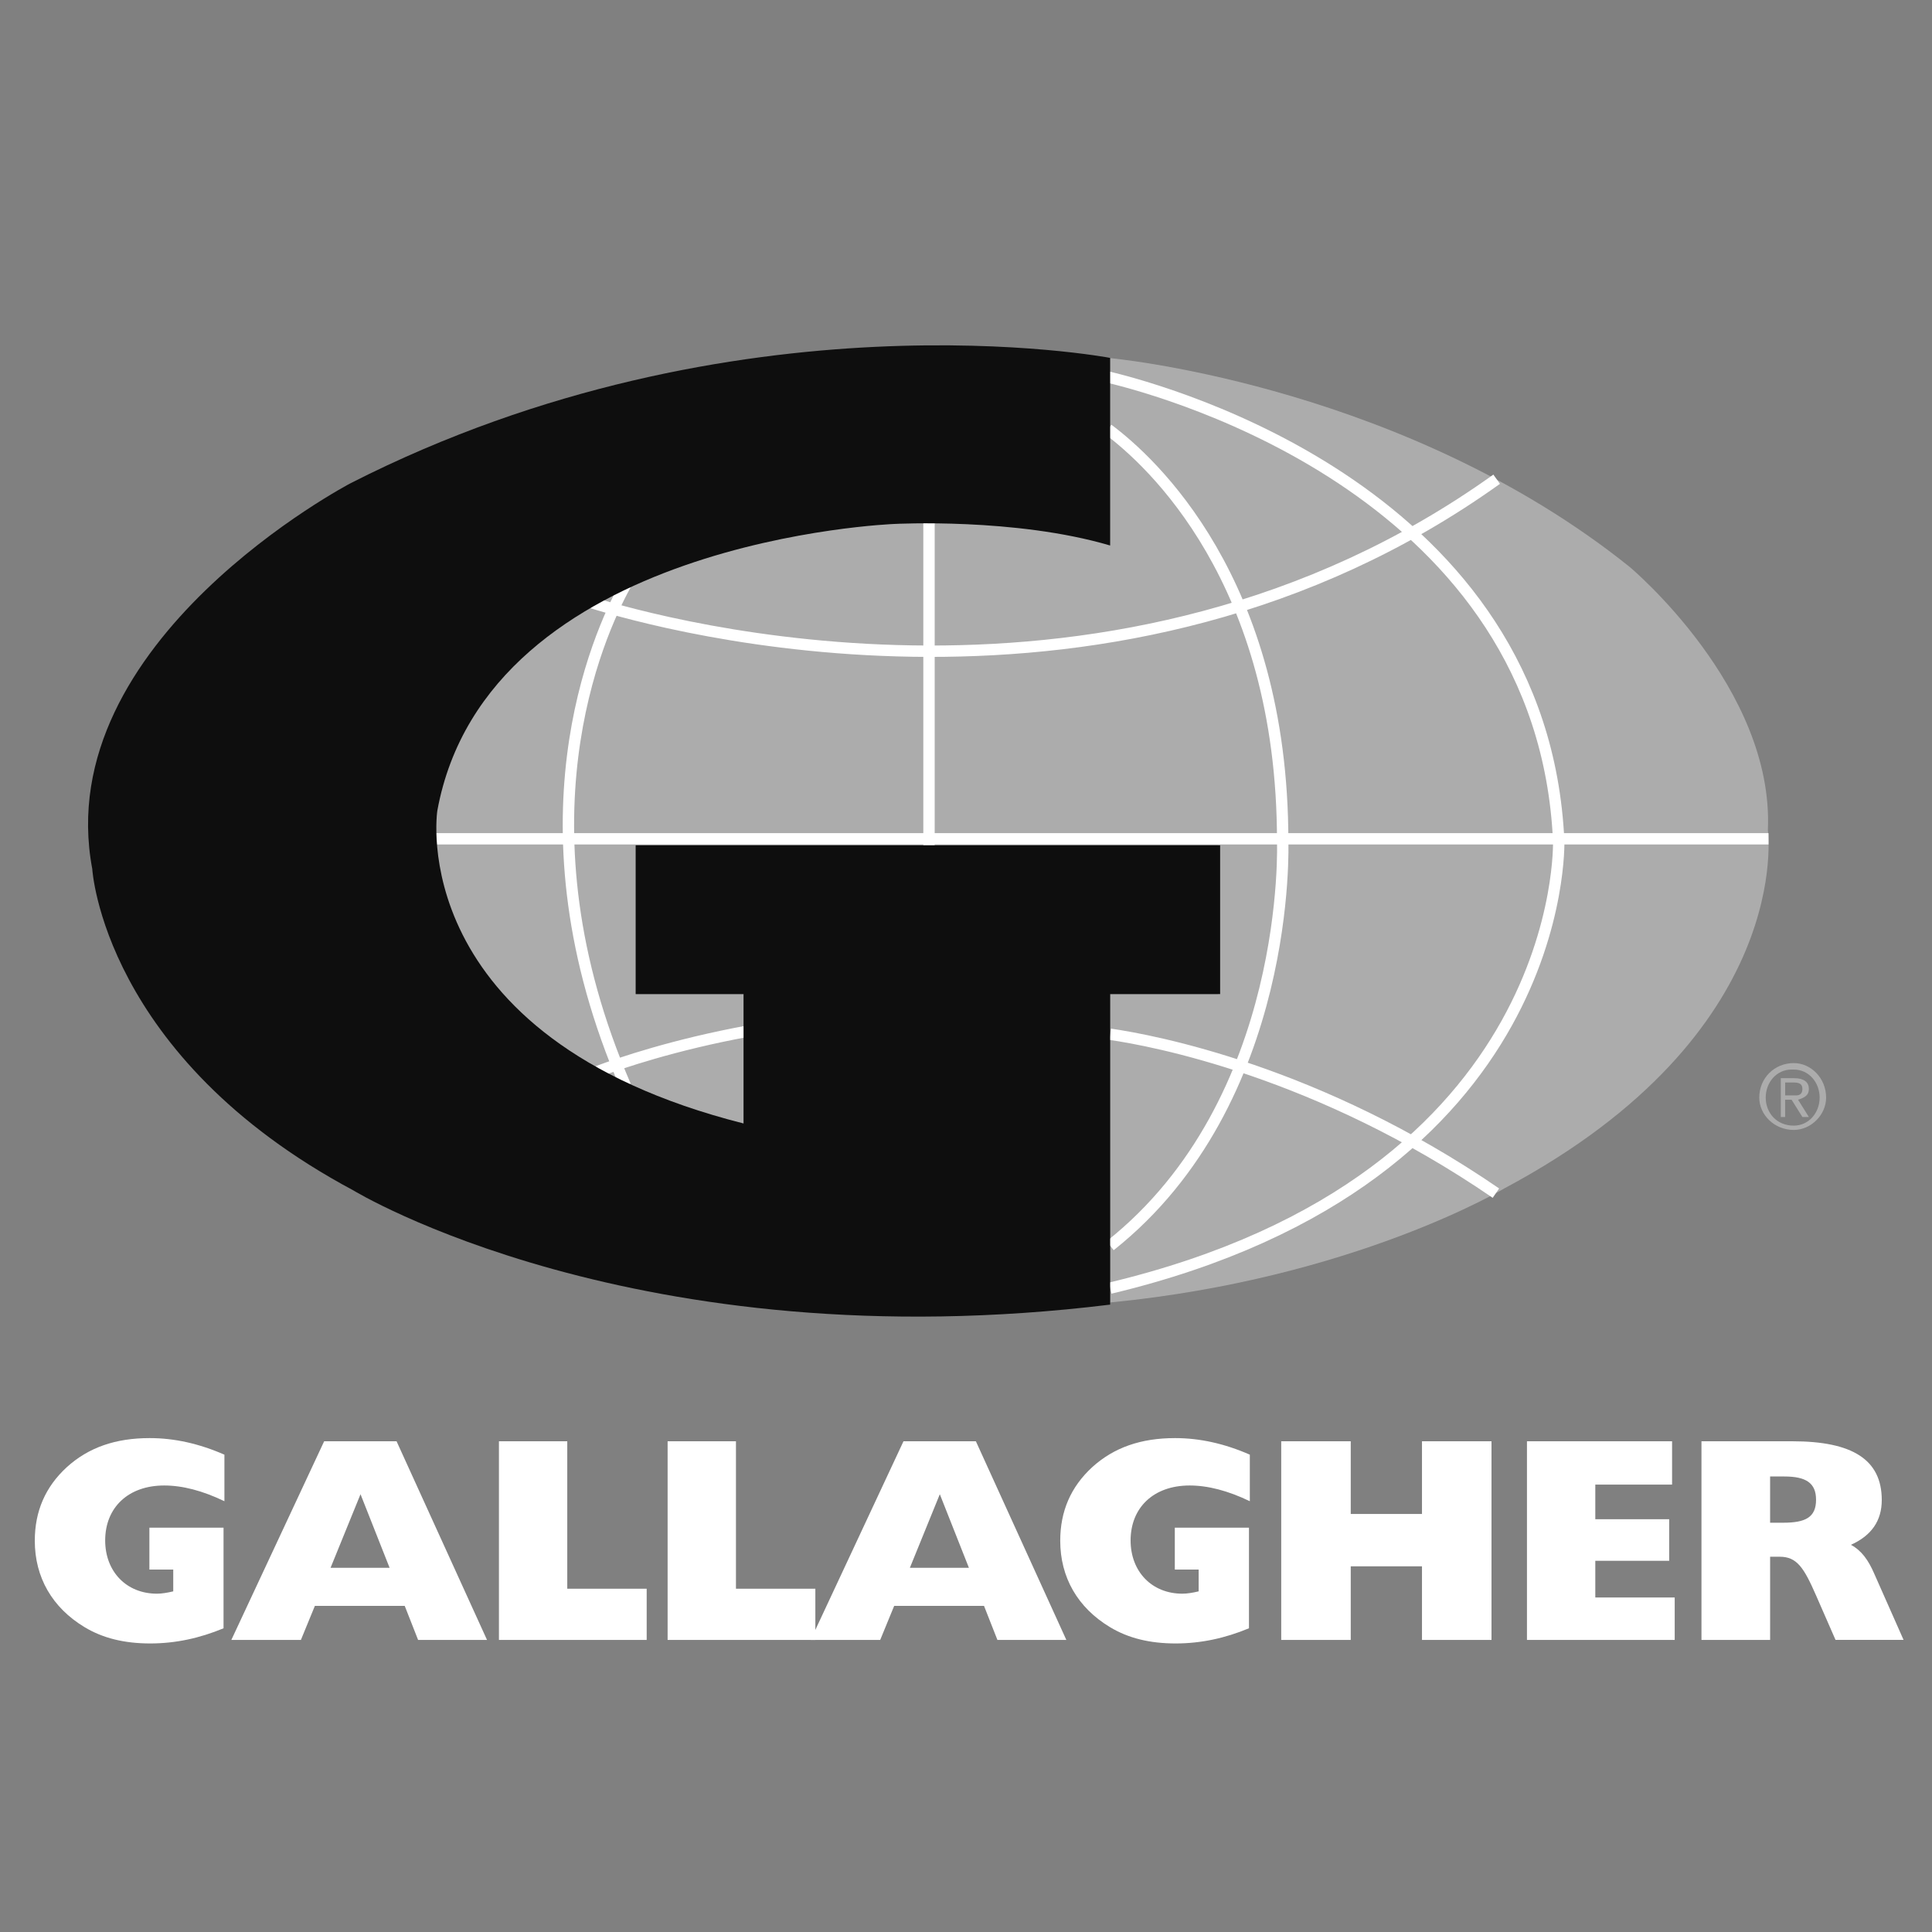 <?xml version="1.0" encoding="UTF-8"?>
<svg id="Layer_1" xmlns="http://www.w3.org/2000/svg" version="1.1" viewBox="0 0 2500 2500">
  <rect x="0" y="0" width="2500" height="2500" fill="#808080" stroke="none"/>
  <!-- Generator: Adobe Illustrator 29.8.0, SVG Export Plug-In . SVG Version: 2.1.1 Build 160)  -->
  <defs>
    <style>
      .st0 {
        fill: #acacac;
      }

      .st0, .st1, .st2 {
        fill-rule: evenodd;
      }

      .st1 {
        fill: #fff;
      }

      .st3 {
        fill: none;
        stroke: #fff;
        stroke-miterlimit: 33.89;
        stroke-width: 14.71px;
      }

      .st2 {
        fill: #0e0e0e;
      }
    </style>
  </defs>
  <path class="st0" d="M2321.11,1375.63c-25.11,0-44.63,19.53-44.63,44.63,0,22.35,19.53,41.88,44.63,41.88,22.35,0,41.88-19.53,41.88-41.88-.01-25.1-19.53-44.63-41.88-44.63ZM2318.32,1383.99h2.79c19.56,0,33.49,16.74,33.49,36.28s-13.93,36.3-33.49,36.3c-22.32,0-36.28-16.74-36.28-36.3s13.96-36.28,33.49-36.28ZM2304.36,1395.16v50.23h5.6v-22.32h8.37l13.96,22.32h8.38l-13.96-22.32c8.37-2.81,13.96-5.6,13.96-13.96s-5.6-13.96-19.56-13.96h-16.75ZM2309.97,1417.48v-16.74h11.14c8.38,0,11.17,2.81,11.17,8.38s-2.79,8.37-8.37,8.37h-13.94,0ZM1436.53,1685.38v-399.04h139.53v-192.56h-753.45v192.56h145.11v173.02s-371.13-66.98-410.19-365.57c0,0-22.32-212.08,259.51-340.44l.22-.1c.14-.06.34-.18.61-.3l1.04-.47,1.41-.65c.53-.23,1.17-.54,1.84-.83l2.2-.97,2.59-1.13v-.03l2.97-1.25h0l3.36-1.41h0l3.71-1.53h0l4.09-1.65c1.41-.57,2.89-1.13,4.42-1.74h0c79.98-31.39,318.41-108.45,588.23-38.17v-240.01s356.16,31.4,647.35,249.01h0c9.44,7.07,18.75,14.3,27.94,21.69,0,0,186.97,156.27,178.59,340.44,0,0,36.3,262.31-340.43,463.22.01,0-195.32,117.21-510.65,147.91h0Z"/>
  <path class="st3" d="M765.28,779.68c91.96,28.81,679.84,192.35,1171.39-159.58M1202.12,673.25v420.53M557.14,1085.41h1731.32M809.4,756.9c-36.17,65.55-146.34,310.21-.09,648.14M1433.74,555.5c54.85,40.82,226.04,195.25,226.04,532.71,0,0,13.2,336.12-223.25,523.77M1433.74,487.92c79.65,18.96,562.75,152.27,583.21,600.28,0,0,13.58,436.86-580.42,578.65M773.59,1386.44c29.18-10.92,98.84-34.63,194.11-52.14M1436.53,1338.32c55.47,8.05,269.15,47.78,499.18,205.6"/>
  <path class="st2" d="M119.4,1124.48s13.96,242.77,337.65,415.78c0,0,365.57,223.25,979.48,147.91v-401.83h142.32v-192.56h-756.24v192.56h139.52v167.41c-440.89-111.62-396.25-404.62-396.25-404.62,64.19-351.61,591.59-371.14,591.59-371.14,0,0,156.27-8.38,279.06,27.9v-242.77s-482.77-92.1-982.27,161.85c.01.01-390.66,203.72-334.85,499.5h-.01Z"/>
  <path class="st1" d="M289.26,2106.98v-130.2h-95.95v54.21h30.86v28.22c-7.9,1.88-15.04,3.01-21.08,3.01-39.51,0-66.99-28.6-66.99-68.88,0-42.53,29.73-71.13,76.39-71.13,23.71,0,49.67,6.78,77.9,20.34v-60.22c-32.74-14.32-64.73-21.45-96.72-21.45-44.05,0-79.02,12.04-107.26,37.64-27.85,25.59-41.39,57.2-41.39,95.2,0,47.42,22.58,86.56,64.34,111.76,23.71,14.32,51.55,21.13,85.04,21.13,32.76.01,63.99-6.81,94.85-19.62h.01ZM299.37,2122.05h90l18.07-44.03h116.27l17.31,44.03h89.18l-117.04-257.03h-93.71l-120.09,257.03h0ZM427.74,2028.73l38.77-95.22,37.63,95.22h-76.4ZM645.63,2122.05h191.17v-66.24h-102.75v-190.8h-88.43v257.03h.01ZM863.89,2122.05h191.17v-66.24h-102.73v-190.8h-88.44v257.03h0Z"/>
  <path class="st1" d="M1048.98,2122.05h90l18.07-44.03h116.27l17.33,44.03h89.19l-117.05-257.03h-93.69l-120.11,257.03h0ZM1177.37,2028.73l38.75-95.22,37.64,95.22h-76.39ZM1616.15,2106.98v-130.2h-95.95v54.21h30.86v28.22c-7.9,1.88-15.04,3.01-21.08,3.01-39.52,0-66.98-28.6-66.98-68.88,0-42.53,29.71-71.13,76.38-71.13,23.71,0,49.67,6.78,77.9,20.34v-60.22c-32.72-14.32-64.72-21.45-96.72-21.45-44.03,0-79.01,12.04-107.26,37.64-27.83,25.59-41.36,57.2-41.36,95.2,0,47.42,22.57,86.56,64.34,111.76,23.71,14.32,51.55,21.13,85.04,21.13,32.74.01,63.97-6.81,94.82-19.62h0ZM1657.9,2122.05h89.96v-95.22h92.18v95.22h89.96v-257.03h-89.96v94.08h-92.18v-94.08h-89.96v257.03h0ZM1975.89,2122.05h191.17v-54.94h-102.75v-47.42h95.6v-53.81h-95.6v-44.78h99.35v-56.08h-187.78v257.03h0ZM2201.7,2122.05h88.82v-107.64h12.41c22.19,0,31.23,13.93,47.04,50.05l25.2,57.57h88.05l-38-85.78c-7.52-17.33-16.19-29.74-30.12-37.26,26.73-12.04,39.9-31.23,39.9-57.96,0-52.31-38-76.02-115.51-76.02h-117.79v257.03h0ZM2290.51,1970.39v-59.83h18.44c27.83,0,41.01,8.29,41.01,30.09,0,22.97-13.93,29.74-42.53,29.74h-16.93.01Z"/>
</svg>